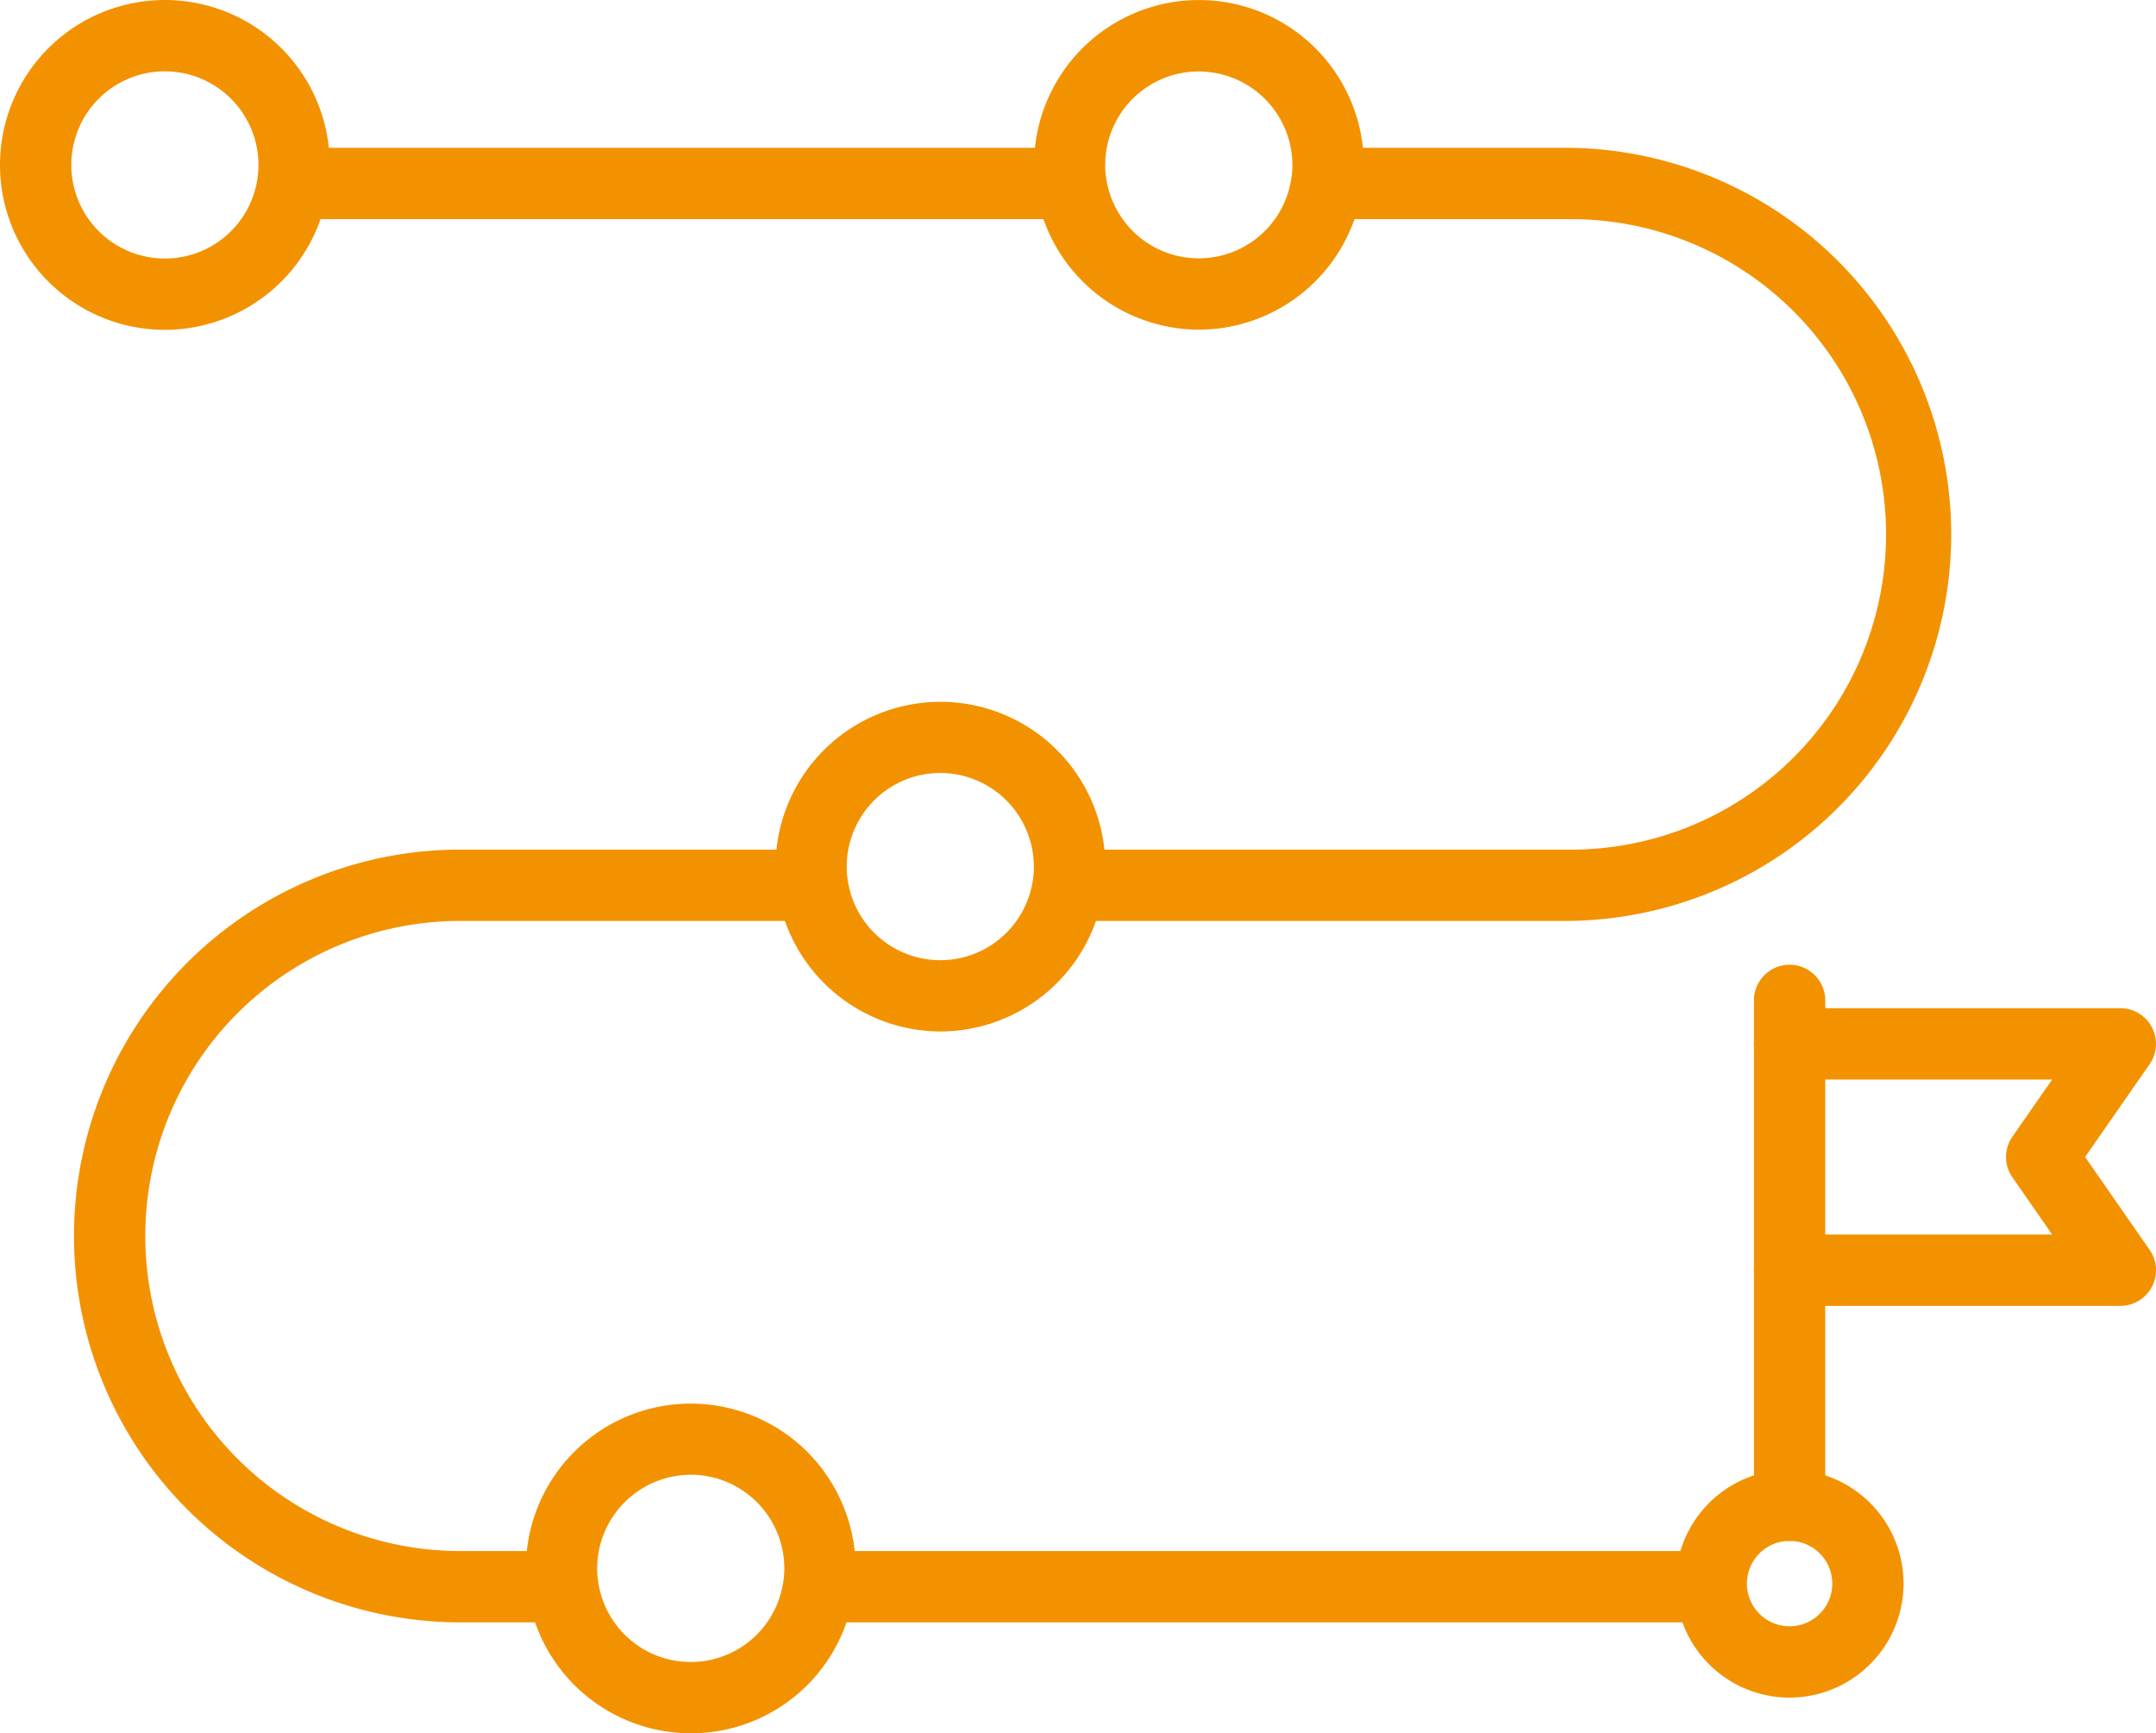 <?xml version="1.0" encoding="UTF-8"?> <svg xmlns="http://www.w3.org/2000/svg" width="79.462" height="63.866" viewBox="0 0 79.462 63.866"><g id="roadmap_1_" data-name="roadmap (1)" transform="translate(0 -31.853)"><path id="Path_1331" data-name="Path 1331" d="M179.231,82.587H160.809V79.96h18.422a11.616,11.616,0,1,0,0-23.231h-8.9V54.1h8.9a14.244,14.244,0,0,1,0,28.487Z" transform="translate(-121.442 -16.801)" fill="#f39200"></path><path id="Path_1332" data-name="Path 1332" d="M123.237,265.31h32.9v2.628h-32.9Z" transform="translate(-93.068 -176.306)" fill="#f39200"></path><path id="Path_1333" data-name="Path 1333" d="M29.138,188.206H25.354a14.237,14.237,0,1,1,0-28.474H38.336v2.628H25.354a11.609,11.609,0,1,0,0,23.218h3.784v2.628Z" transform="translate(-8.39 -96.574)" fill="#f39200"></path><path id="Path_1334" data-name="Path 1334" d="M44.067,54.1H72.751v2.628H44.067Z" transform="translate(-33.279 -16.801)" fill="#f39200"></path><path id="Path_1335" data-name="Path 1335" d="M6.077,44.007a6.077,6.077,0,1,1,6.077-6.077A6.084,6.084,0,0,1,6.077,44.007Zm0-9.526A3.449,3.449,0,1,0,9.526,37.93a3.453,3.453,0,0,0-3.449-3.449Z" transform="translate(0 0)" fill="#f39200"></path><path id="Path_1336" data-name="Path 1336" d="M161.728,44.02a6.092,6.092,0,0,1-6-5.2,4.976,4.976,0,0,1-.066-.869,6.077,6.077,0,0,1,12.154,0,5.131,5.131,0,0,1-.073.914A6.087,6.087,0,0,1,161.728,44.02Zm0-9.514a3.446,3.446,0,0,0-3.443,3.443,2.578,2.578,0,0,0,.032.453,3.447,3.447,0,0,0,6.827.044,2.727,2.727,0,0,0,.039-.5A3.453,3.453,0,0,0,161.728,34.507Z" transform="translate(-117.551 -0.02)" fill="#f39200"></path><path id="Path_1337" data-name="Path 1337" d="M122.813,149.611a6.091,6.091,0,0,1-6-5.2,4.994,4.994,0,0,1-.066-.869,6.077,6.077,0,1,1,12.154,0,5.136,5.136,0,0,1-.073.913A6.087,6.087,0,0,1,122.813,149.611Zm0-9.526a3.454,3.454,0,0,0-3.443,3.456,2.59,2.59,0,0,0,.032.454,3.447,3.447,0,0,0,6.827.044,2.728,2.728,0,0,0,.039-.5A3.46,3.46,0,0,0,122.813,140.085Z" transform="translate(-88.163 -79.752)" fill="#f39200"></path><path id="Path_1338" data-name="Path 1338" d="M85.254,255.244a6.081,6.081,0,0,1-6.019-5.224,4.856,4.856,0,0,1-.065-.847,6.077,6.077,0,1,1,12.154,0,5.083,5.083,0,0,1-.073.9A6.059,6.059,0,0,1,85.254,255.244Zm0-9.528a3.461,3.461,0,0,0-3.456,3.457,2.523,2.523,0,0,0,.032.439,3.445,3.445,0,0,0,6.826.054,2.747,2.747,0,0,0,.04-.493A3.454,3.454,0,0,0,85.254,245.716Z" transform="translate(-59.789 -159.524)" fill="#f39200"></path><path id="Path_1339" data-name="Path 1339" d="M256.471,261.453a4.2,4.2,0,1,1,4.2-4.2A4.206,4.206,0,0,1,256.471,261.453Zm0-5.774a1.573,1.573,0,1,0,1.573,1.573A1.575,1.575,0,0,0,256.471,255.679Z" transform="translate(-190.513 -167.048)" fill="#f39200"></path><path id="Path_1340" data-name="Path 1340" d="M265.376,181.279a1.314,1.314,0,0,1-1.314-1.314v-1.6a1.314,1.314,0,1,1,2.628,0v1.6A1.314,1.314,0,0,1,265.376,181.279Z" transform="translate(-199.418 -109.65)" fill="#f39200"></path><path id="Path_1341" data-name="Path 1341" d="M265.376,228.959a1.314,1.314,0,0,1-1.314-1.314v-8.661a1.314,1.314,0,1,1,2.628,0v8.661A1.313,1.313,0,0,1,265.376,228.959Z" transform="translate(-199.418 -140.328)" fill="#f39200"></path><path id="Path_1342" data-name="Path 1342" d="M277.566,194.57h-12.19a1.314,1.314,0,0,1-1.314-1.314v-8.34a1.314,1.314,0,0,1,1.314-1.314h12.19a1.314,1.314,0,0,1,1.079,2.064l-2.378,3.419,2.378,3.421a1.314,1.314,0,0,1-1.079,2.064Zm-10.876-2.628h8.363l-1.465-2.107a1.314,1.314,0,0,1,0-1.5l1.464-2.105H266.69v5.712Z" transform="translate(-199.418 -114.6)" fill="#f39200"></path></g></svg> 